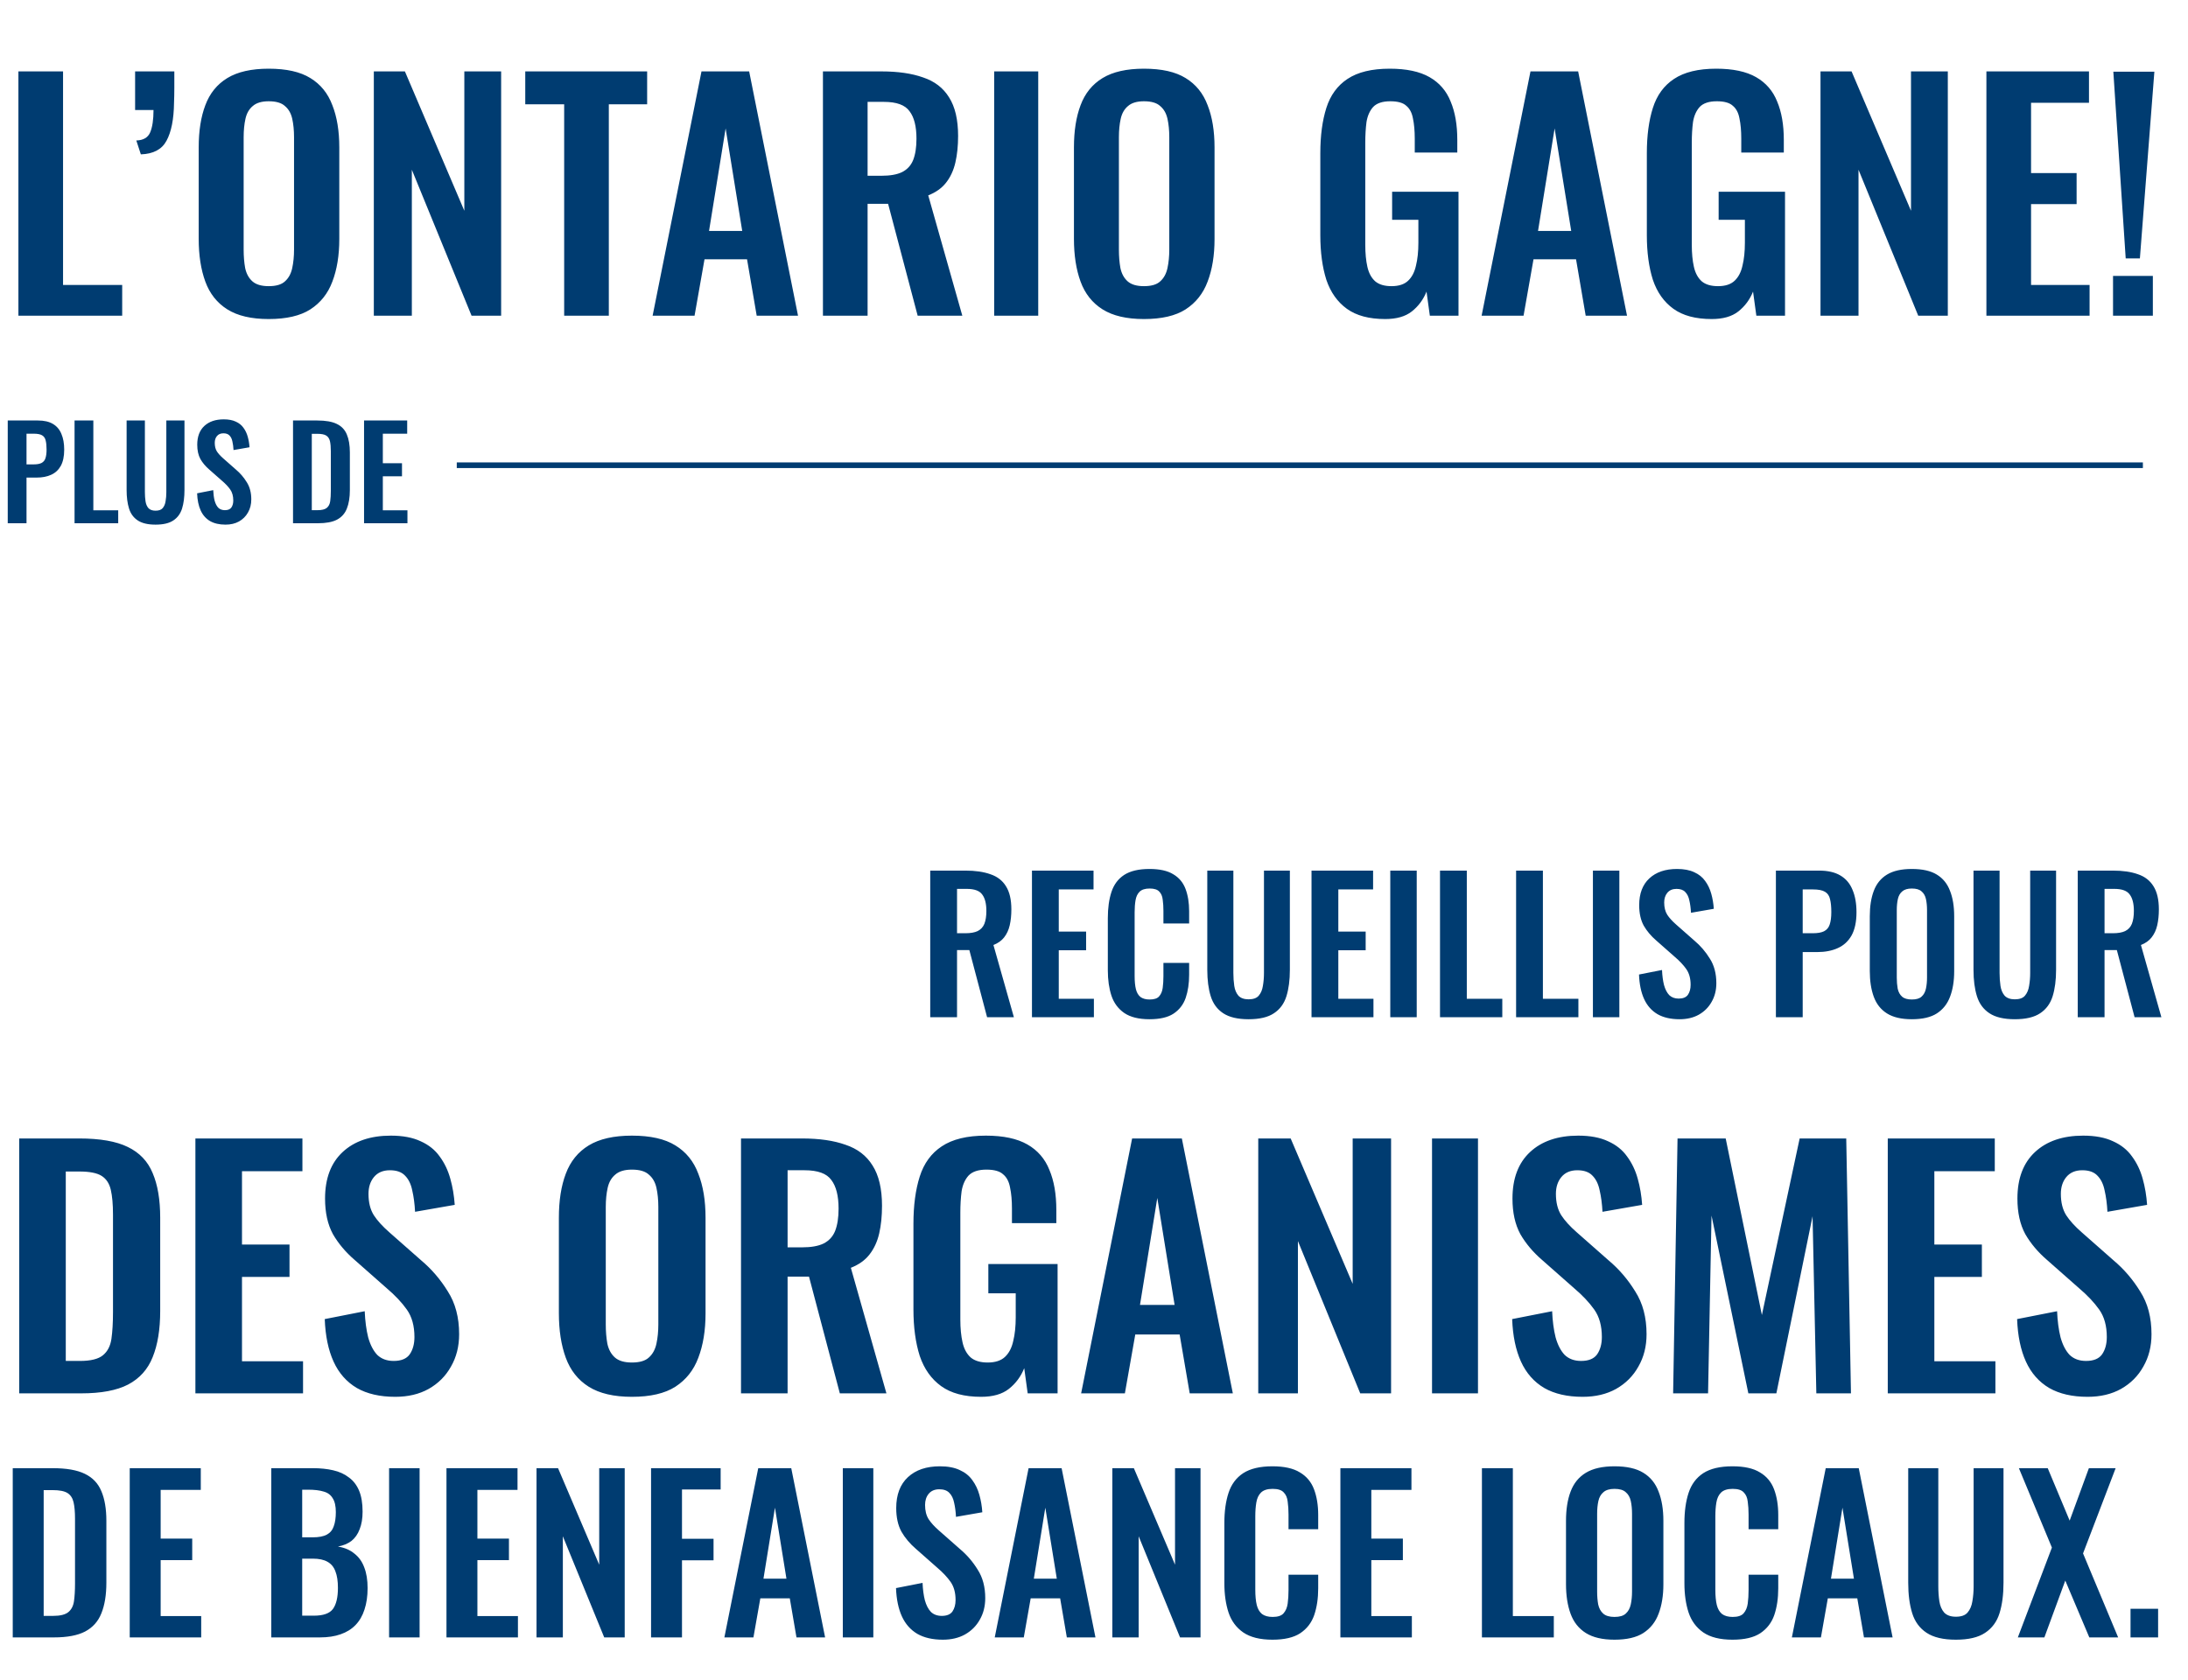 <svg width="388" height="298" viewBox="0 0 388 298" fill="none" xmlns="http://www.w3.org/2000/svg">
<g filter="url(#filter0_d_3142_14601)">
<path d="M24.945 187.202C19.535 187.202 15.328 186.2 12.322 184.197C9.384 182.193 7.347 179.355 6.211 175.681C5.076 172.008 4.508 167.7 4.508 162.758H18.033C18.033 165.496 18.2 167.934 18.534 170.071C18.934 172.142 19.669 173.778 20.738 174.98C21.873 176.115 23.509 176.65 25.646 176.583C27.984 176.583 29.62 175.848 30.555 174.379C31.557 172.843 32.192 170.739 32.459 168.067C32.726 165.329 32.86 162.157 32.86 158.55C32.86 155.411 32.659 152.673 32.258 150.335C31.925 147.998 31.223 146.194 30.155 144.925C29.086 143.59 27.416 142.922 25.146 142.922C23.209 142.922 21.606 143.59 20.337 144.925C19.068 146.194 18.133 147.898 17.532 150.035H5.61L6.412 104.853H42.878V117.275H18.033L17.231 136.811C18.233 135.609 19.669 134.64 21.539 133.905C23.476 133.171 25.613 132.737 27.951 132.603C32.225 132.403 35.698 133.304 38.37 135.308C41.041 137.312 43.011 140.217 44.28 144.024C45.549 147.831 46.184 152.372 46.184 157.649C46.184 161.923 45.883 165.863 45.282 169.47C44.748 173.077 43.713 176.216 42.176 178.887C40.64 181.492 38.47 183.529 35.665 184.998C32.926 186.468 29.353 187.202 24.945 187.202ZM76.475 187.202C71.733 187.202 67.793 186.2 64.654 184.197C61.581 182.193 59.244 179.421 57.641 175.882C56.105 172.342 55.337 168.268 55.337 163.659V127.694C55.337 122.952 56.072 118.811 57.541 115.272C59.077 111.665 61.381 108.86 64.453 106.856C67.592 104.853 71.6 103.851 76.475 103.851C81.351 103.851 85.325 104.853 88.397 106.856C91.536 108.86 93.84 111.665 95.309 115.272C96.846 118.811 97.614 122.952 97.614 127.694V163.659C97.614 168.268 96.812 172.342 95.209 175.882C93.673 179.421 91.335 182.193 88.197 184.197C85.124 186.2 81.217 187.202 76.475 187.202ZM76.475 175.281C78.546 175.281 80.082 174.646 81.084 173.377C82.085 172.108 82.753 170.572 83.087 168.769C83.421 166.965 83.588 165.196 83.588 163.459V127.895C83.588 126.024 83.421 124.188 83.087 122.385C82.82 120.514 82.186 118.945 81.184 117.676C80.182 116.407 78.612 115.773 76.475 115.773C74.338 115.773 72.769 116.407 71.767 117.676C70.765 118.945 70.097 120.514 69.763 122.385C69.496 124.188 69.362 126.024 69.362 127.895V163.459C69.362 165.196 69.529 166.965 69.863 168.769C70.264 170.572 70.965 172.108 71.967 173.377C72.969 174.646 74.472 175.281 76.475 175.281ZM130.311 187.202C125.569 187.202 121.628 186.2 118.489 184.197C115.417 182.193 113.08 179.421 111.477 175.882C109.941 172.342 109.173 168.268 109.173 163.659V127.694C109.173 122.952 109.907 118.811 111.377 115.272C112.913 111.665 115.217 108.86 118.289 106.856C121.428 104.853 125.435 103.851 130.311 103.851C135.186 103.851 139.16 104.853 142.233 106.856C145.372 108.86 147.676 111.665 149.145 115.272C150.681 118.811 151.449 122.952 151.449 127.694V163.659C151.449 168.268 150.648 172.342 149.045 175.882C147.509 179.421 145.171 182.193 142.032 184.197C138.96 186.2 135.053 187.202 130.311 187.202ZM130.311 175.281C132.381 175.281 133.917 174.646 134.919 173.377C135.921 172.108 136.589 170.572 136.923 168.769C137.257 166.965 137.424 165.196 137.424 163.459V127.895C137.424 126.024 137.257 124.188 136.923 122.385C136.656 120.514 136.021 118.945 135.019 117.676C134.018 116.407 132.448 115.773 130.311 115.773C128.174 115.773 126.604 116.407 125.602 117.676C124.601 118.945 123.933 120.514 123.599 122.385C123.332 124.188 123.198 126.024 123.198 127.895V163.459C123.198 165.196 123.365 166.965 123.699 168.769C124.1 170.572 124.801 172.108 125.803 173.377C126.805 174.646 128.307 175.281 130.311 175.281Z" fill="white"/>
</g>
<path d="M3.405 247.141V201.932H14.065C17.749 201.932 20.614 202.434 22.66 203.439C24.744 204.443 26.214 205.988 27.07 208.071C27.962 210.155 28.409 212.797 28.409 215.997V232.518C28.409 235.792 27.962 238.527 27.07 240.722C26.214 242.88 24.762 244.499 22.716 245.578C20.707 246.62 17.935 247.141 14.4 247.141H3.405ZM11.665 241.392H14.177C16.074 241.392 17.432 241.057 18.251 240.387C19.07 239.717 19.572 238.75 19.758 237.485C19.944 236.183 20.037 234.601 20.037 232.741V215.439C20.037 213.615 19.907 212.146 19.646 211.029C19.386 209.913 18.846 209.094 18.028 208.574C17.209 208.053 15.888 207.792 14.065 207.792H11.665V241.392ZM34.651 247.141V201.932H53.628V207.736H42.912V220.741H51.339V226.49H42.912V241.448H53.739V247.141H34.651ZM70.089 247.755C67.373 247.755 65.103 247.234 63.28 246.192C61.457 245.113 60.08 243.55 59.15 241.503C58.219 239.457 57.699 236.945 57.587 233.969L64.675 232.573C64.75 234.322 64.954 235.866 65.289 237.206C65.661 238.545 66.201 239.587 66.908 240.331C67.652 241.038 68.619 241.392 69.81 241.392C71.15 241.392 72.098 241.001 72.656 240.22C73.215 239.401 73.494 238.378 73.494 237.15C73.494 235.178 73.047 233.559 72.154 232.294C71.261 231.029 70.07 229.764 68.582 228.499L62.889 223.476C61.289 222.099 60.005 220.573 59.038 218.899C58.108 217.187 57.643 215.085 57.643 212.592C57.643 209.02 58.684 206.267 60.768 204.332C62.852 202.397 65.698 201.429 69.308 201.429C71.429 201.429 73.196 201.764 74.61 202.434C76.024 203.067 77.14 203.96 77.959 205.113C78.815 206.267 79.447 207.588 79.856 209.076C80.266 210.527 80.526 212.071 80.638 213.708L73.605 214.936C73.531 213.522 73.364 212.257 73.103 211.141C72.88 210.025 72.452 209.15 71.819 208.518C71.224 207.885 70.331 207.569 69.14 207.569C67.912 207.569 66.963 207.978 66.294 208.797C65.661 209.578 65.345 210.564 65.345 211.755C65.345 213.28 65.661 214.546 66.294 215.55C66.926 216.518 67.838 217.522 69.029 218.564L74.666 223.532C76.526 225.094 78.108 226.936 79.41 229.057C80.749 231.141 81.419 233.671 81.419 236.648C81.419 238.806 80.936 240.722 79.968 242.396C79.038 244.071 77.717 245.392 76.005 246.359C74.331 247.289 72.359 247.755 70.089 247.755ZM112.055 247.755C108.855 247.755 106.306 247.159 104.408 245.969C102.511 244.778 101.153 243.066 100.334 240.834C99.515 238.601 99.106 235.959 99.106 232.908V215.997C99.106 212.946 99.515 210.341 100.334 208.183C101.153 205.988 102.511 204.313 104.408 203.16C106.306 202.006 108.855 201.429 112.055 201.429C115.329 201.429 117.897 202.006 119.757 203.16C121.655 204.313 123.013 205.988 123.831 208.183C124.687 210.341 125.115 212.946 125.115 215.997V232.964C125.115 235.978 124.687 238.601 123.831 240.834C123.013 243.029 121.655 244.741 119.757 245.969C117.897 247.159 115.329 247.755 112.055 247.755ZM112.055 241.671C113.431 241.671 114.436 241.373 115.069 240.778C115.738 240.183 116.185 239.364 116.408 238.322C116.631 237.28 116.743 236.145 116.743 234.917V214.099C116.743 212.834 116.631 211.699 116.408 210.694C116.185 209.69 115.738 208.908 115.069 208.35C114.436 207.755 113.431 207.457 112.055 207.457C110.752 207.457 109.766 207.755 109.097 208.35C108.427 208.908 107.98 209.69 107.757 210.694C107.534 211.699 107.422 212.834 107.422 214.099V234.917C107.422 236.145 107.515 237.28 107.701 238.322C107.925 239.364 108.371 240.183 109.041 240.778C109.711 241.373 110.715 241.671 112.055 241.671ZM131.404 247.141V201.932H142.232C145.283 201.932 147.85 202.304 149.934 203.048C152.055 203.755 153.655 204.983 154.734 206.732C155.85 208.481 156.408 210.862 156.408 213.876C156.408 215.699 156.241 217.336 155.906 218.787C155.571 220.239 154.994 221.485 154.176 222.527C153.394 223.532 152.297 224.313 150.883 224.871L157.19 247.141H148.929L143.46 226.434H139.664V247.141H131.404ZM139.664 221.243H142.232C143.832 221.243 145.097 221.02 146.027 220.573C146.994 220.09 147.683 219.346 148.092 218.341C148.501 217.299 148.706 215.978 148.706 214.378C148.706 212.108 148.278 210.415 147.422 209.299C146.604 208.146 145.022 207.569 142.678 207.569H139.664V221.243ZM173.981 247.755C171.004 247.755 168.641 247.122 166.892 245.857C165.144 244.592 163.878 242.806 163.097 240.499C162.353 238.155 161.981 235.401 161.981 232.238V217.057C161.981 213.82 162.353 211.029 163.097 208.685C163.841 206.341 165.144 204.555 167.004 203.327C168.902 202.062 171.506 201.429 174.818 201.429C177.906 201.429 180.362 201.95 182.185 202.992C184.008 204.034 185.311 205.541 186.092 207.513C186.911 209.448 187.32 211.811 187.32 214.601V216.946H179.45V214.378C179.45 212.927 179.339 211.681 179.115 210.639C178.929 209.597 178.52 208.815 177.888 208.294C177.292 207.736 176.306 207.457 174.929 207.457C173.478 207.457 172.418 207.811 171.748 208.518C171.116 209.225 170.706 210.155 170.52 211.308C170.371 212.462 170.297 213.727 170.297 215.104V234.024C170.297 235.587 170.427 236.945 170.688 238.099C170.948 239.252 171.432 240.145 172.139 240.778C172.846 241.373 173.85 241.671 175.153 241.671C176.492 241.671 177.515 241.336 178.222 240.666C178.929 239.997 179.413 239.066 179.674 237.876C179.971 236.685 180.12 235.271 180.12 233.634V229.392H175.264V224.201H187.543V247.141H182.241L181.627 242.676C181.032 244.164 180.12 245.392 178.892 246.359C177.702 247.289 176.064 247.755 173.981 247.755ZM191.718 247.141L200.76 201.932H209.578L218.62 247.141H210.973L209.187 236.704H201.318L199.476 247.141H191.718ZM202.155 231.457H208.294L205.225 212.481L202.155 231.457ZM223.127 247.141V201.932H228.876L239.871 227.718V201.932H246.68V247.141H241.211L230.16 220.127V247.141H223.127ZM253.943 247.141V201.932H262.092V247.141H253.943ZM280.655 247.755C277.938 247.755 275.669 247.234 273.845 246.192C272.022 245.113 270.645 243.55 269.715 241.503C268.785 239.457 268.264 236.945 268.152 233.969L275.241 232.573C275.315 234.322 275.52 235.866 275.855 237.206C276.227 238.545 276.766 239.587 277.473 240.331C278.217 241.038 279.185 241.392 280.376 241.392C281.715 241.392 282.664 241.001 283.222 240.22C283.78 239.401 284.059 238.378 284.059 237.15C284.059 235.178 283.613 233.559 282.72 232.294C281.827 231.029 280.636 229.764 279.148 228.499L273.455 223.476C271.855 222.099 270.571 220.573 269.604 218.899C268.673 217.187 268.208 215.085 268.208 212.592C268.208 209.02 269.25 206.267 271.334 204.332C273.417 202.397 276.264 201.429 279.873 201.429C281.994 201.429 283.762 201.764 285.176 202.434C286.589 203.067 287.706 203.96 288.524 205.113C289.38 206.267 290.013 207.588 290.422 209.076C290.831 210.527 291.092 212.071 291.203 213.708L284.171 214.936C284.096 213.522 283.929 212.257 283.669 211.141C283.445 210.025 283.017 209.15 282.385 208.518C281.789 207.885 280.896 207.569 279.706 207.569C278.478 207.569 277.529 207.978 276.859 208.797C276.227 209.578 275.91 210.564 275.91 211.755C275.91 213.28 276.227 214.546 276.859 215.55C277.492 216.518 278.403 217.522 279.594 218.564L285.231 223.532C287.092 225.094 288.673 226.936 289.975 229.057C291.315 231.141 291.985 233.671 291.985 236.648C291.985 238.806 291.501 240.722 290.534 242.396C289.603 244.071 288.282 245.392 286.571 246.359C284.896 247.289 282.924 247.755 280.655 247.755ZM296.697 247.141L297.479 201.932H306.018L312.437 233.243L319.134 201.932H327.395L328.232 247.141H322.092L321.423 215.718L315.004 247.141H310.037L303.507 215.606L302.893 247.141H296.697ZM334.76 247.141V201.932H353.736V207.736H343.02V220.741H351.448V226.49H343.02V241.448H353.848V247.141H334.76ZM370.198 247.755C367.481 247.755 365.212 247.234 363.388 246.192C361.565 245.113 360.188 243.55 359.258 241.503C358.328 239.457 357.807 236.945 357.695 233.969L364.784 232.573C364.858 234.322 365.063 235.866 365.398 237.206C365.77 238.545 366.309 239.587 367.016 240.331C367.76 241.038 368.728 241.392 369.918 241.392C371.258 241.392 372.207 241.001 372.765 240.22C373.323 239.401 373.602 238.378 373.602 237.15C373.602 235.178 373.156 233.559 372.263 232.294C371.37 231.029 370.179 229.764 368.691 228.499L362.998 223.476C361.398 222.099 360.114 220.573 359.146 218.899C358.216 217.187 357.751 215.085 357.751 212.592C357.751 209.02 358.793 206.267 360.877 204.332C362.96 202.397 365.807 201.429 369.416 201.429C371.537 201.429 373.304 201.764 374.718 202.434C376.132 203.067 377.249 203.96 378.067 205.113C378.923 206.267 379.556 207.588 379.965 209.076C380.374 210.527 380.635 212.071 380.746 213.708L373.714 214.936C373.639 213.522 373.472 212.257 373.211 211.141C372.988 210.025 372.56 209.15 371.928 208.518C371.332 207.885 370.439 207.569 369.249 207.569C368.021 207.569 367.072 207.978 366.402 208.797C365.77 209.578 365.453 210.564 365.453 211.755C365.453 213.28 365.77 214.546 366.402 215.55C367.035 216.518 367.946 217.522 369.137 218.564L374.774 223.532C376.635 225.094 378.216 226.936 379.518 229.057C380.858 231.141 381.528 233.671 381.528 236.648C381.528 238.806 381.044 240.722 380.077 242.396C379.146 244.071 377.825 245.392 376.114 246.359C374.439 247.289 372.467 247.755 370.198 247.755Z" fill="#003C71"/>
<path d="M2.26 290.429V260.413H9.338C11.784 260.413 13.686 260.747 15.045 261.414C16.428 262.081 17.404 263.106 17.972 264.489C18.565 265.873 18.862 267.627 18.862 269.751V280.72C18.862 282.894 18.565 284.71 17.972 286.167C17.404 287.6 16.441 288.675 15.082 289.391C13.748 290.083 11.907 290.429 9.561 290.429H2.26ZM7.745 286.612H9.412C10.672 286.612 11.574 286.39 12.117 285.945C12.661 285.5 12.994 284.858 13.118 284.018C13.241 283.153 13.303 282.103 13.303 280.868V269.381C13.303 268.17 13.217 267.194 13.044 266.453C12.871 265.712 12.513 265.169 11.969 264.823C11.426 264.477 10.549 264.304 9.338 264.304H7.745V286.612ZM23.006 290.429V260.413H35.605V264.267H28.49V272.901H34.086V276.718H28.49V286.649H35.679V290.429H23.006ZM48.104 290.429V260.413H55.478C56.812 260.413 58.011 260.537 59.073 260.784C60.16 261.031 61.086 261.451 61.852 262.044C62.643 262.612 63.248 263.39 63.668 264.378C64.088 265.366 64.298 266.614 64.298 268.121C64.298 269.331 64.125 270.369 63.779 271.234C63.458 272.098 62.976 272.79 62.334 273.309C61.691 273.803 60.889 274.136 59.925 274.309C61.111 274.507 62.087 274.927 62.852 275.569C63.643 276.187 64.224 277.002 64.594 278.015C64.99 279.028 65.187 280.251 65.187 281.683C65.187 283.116 65.002 284.389 64.631 285.5C64.285 286.587 63.754 287.501 63.038 288.242C62.346 288.959 61.469 289.502 60.407 289.873C59.369 290.243 58.146 290.429 56.738 290.429H48.104ZM53.589 286.575H55.664C57.319 286.575 58.443 286.18 59.036 285.389C59.629 284.574 59.925 283.326 59.925 281.646C59.925 280.436 59.777 279.46 59.48 278.719C59.209 277.953 58.739 277.385 58.072 277.014C57.43 276.644 56.565 276.459 55.478 276.459H53.589V286.575ZM53.589 272.679H55.441C56.528 272.679 57.368 272.518 57.961 272.197C58.554 271.876 58.962 271.382 59.184 270.715C59.431 270.048 59.554 269.208 59.554 268.195C59.554 267.133 59.369 266.317 58.999 265.749C58.653 265.156 58.122 264.761 57.405 264.563C56.689 264.341 55.775 264.23 54.663 264.23H53.589V272.679ZM68.998 290.429V260.413H74.408V290.429H68.998ZM79.173 290.429V260.413H91.772V264.267H84.658V272.901H90.253V276.718H84.658V286.649H91.847V290.429H79.173ZM95.142 290.429V260.413H98.959L106.259 277.533V260.413H110.78V290.429H107.148L99.811 272.493V290.429H95.142ZM115.453 290.429V260.413H127.793V264.193H120.938V272.938H126.533V276.755H120.938V290.429H115.453ZM128.455 290.429L134.459 260.413H140.313L146.317 290.429H141.24L140.054 283.499H134.829L133.606 290.429H128.455ZM135.385 280.016H139.461L137.423 267.417L135.385 280.016ZM149.457 290.429V260.413H154.867V290.429H149.457ZM167.192 290.836C165.389 290.836 163.882 290.49 162.671 289.799C161.461 289.082 160.547 288.045 159.929 286.686C159.311 285.327 158.966 283.66 158.891 281.683L163.598 280.757C163.647 281.918 163.783 282.943 164.005 283.833C164.252 284.722 164.61 285.414 165.08 285.908C165.574 286.377 166.216 286.612 167.007 286.612C167.896 286.612 168.526 286.353 168.897 285.834C169.267 285.29 169.452 284.611 169.452 283.796C169.452 282.486 169.156 281.412 168.563 280.572C167.97 279.732 167.18 278.892 166.191 278.052L162.412 274.717C161.349 273.803 160.497 272.79 159.855 271.678C159.237 270.542 158.928 269.146 158.928 267.491C158.928 265.119 159.62 263.291 161.004 262.007C162.387 260.722 164.277 260.08 166.673 260.08C168.081 260.08 169.255 260.302 170.194 260.747C171.132 261.167 171.873 261.76 172.417 262.525C172.985 263.291 173.405 264.168 173.677 265.156C173.949 266.12 174.122 267.145 174.196 268.232L169.527 269.047C169.477 268.108 169.366 267.269 169.193 266.527C169.045 265.786 168.761 265.206 168.341 264.786C167.945 264.366 167.353 264.156 166.562 264.156C165.747 264.156 165.117 264.428 164.672 264.971C164.252 265.49 164.042 266.145 164.042 266.935C164.042 267.948 164.252 268.788 164.672 269.455C165.092 270.097 165.697 270.764 166.488 271.456L170.231 274.754C171.466 275.791 172.516 277.014 173.38 278.422C174.27 279.806 174.714 281.486 174.714 283.462C174.714 284.895 174.393 286.167 173.751 287.279C173.133 288.391 172.256 289.268 171.12 289.91C170.008 290.528 168.699 290.836 167.192 290.836ZM176.398 290.429L182.401 260.413H188.256L194.259 290.429H189.182L187.997 283.499H182.772L181.549 290.429H176.398ZM183.328 280.016H187.404L185.366 267.417L183.328 280.016ZM197.252 290.429V260.413H201.068L208.369 277.533V260.413H212.889V290.429H209.258L201.921 272.493V290.429H197.252ZM225.641 290.836C223.443 290.836 221.713 290.404 220.453 289.539C219.218 288.675 218.354 287.501 217.859 286.019C217.365 284.512 217.118 282.783 217.118 280.831V270.122C217.118 268.071 217.365 266.293 217.859 264.786C218.354 263.279 219.218 262.118 220.453 261.302C221.713 260.487 223.443 260.08 225.641 260.08C227.716 260.08 229.335 260.438 230.496 261.154C231.681 261.846 232.521 262.847 233.015 264.156C233.51 265.465 233.757 266.984 233.757 268.714V271.234H228.495V268.64C228.495 267.8 228.445 267.034 228.346 266.342C228.272 265.65 228.038 265.107 227.642 264.712C227.272 264.292 226.617 264.082 225.678 264.082C224.74 264.082 224.048 264.304 223.603 264.749C223.183 265.169 222.911 265.749 222.788 266.49C222.664 267.207 222.603 268.022 222.603 268.936V281.98C222.603 283.067 222.689 283.969 222.862 284.685C223.035 285.377 223.344 285.908 223.788 286.278C224.258 286.624 224.888 286.797 225.678 286.797C226.592 286.797 227.235 286.587 227.605 286.167C228 285.723 228.248 285.142 228.346 284.426C228.445 283.709 228.495 282.906 228.495 282.017V279.312H233.757V281.72C233.757 283.499 233.522 285.08 233.052 286.464C232.583 287.822 231.756 288.897 230.57 289.688C229.409 290.453 227.766 290.836 225.641 290.836ZM237.693 290.429V260.413H250.292V264.267H243.178V272.901H248.773V276.718H243.178V286.649H250.367V290.429H237.693ZM262.791 290.429V260.413H268.276V286.649H275.539V290.429H262.791ZM286.298 290.836C284.173 290.836 282.481 290.441 281.221 289.651C279.961 288.86 279.059 287.724 278.516 286.241C277.972 284.759 277.7 283.005 277.7 280.979V269.751C277.7 267.726 277.972 265.996 278.516 264.563C279.059 263.106 279.961 261.994 281.221 261.228C282.481 260.463 284.173 260.08 286.298 260.08C288.471 260.08 290.176 260.463 291.411 261.228C292.671 261.994 293.573 263.106 294.116 264.563C294.685 265.996 294.969 267.726 294.969 269.751V281.016C294.969 283.017 294.685 284.759 294.116 286.241C293.573 287.699 292.671 288.835 291.411 289.651C290.176 290.441 288.471 290.836 286.298 290.836ZM286.298 286.797C287.212 286.797 287.879 286.6 288.299 286.204C288.743 285.809 289.04 285.266 289.188 284.574C289.336 283.882 289.41 283.129 289.41 282.313V268.491C289.41 267.651 289.336 266.898 289.188 266.231C289.04 265.564 288.743 265.045 288.299 264.675C287.879 264.279 287.212 264.082 286.298 264.082C285.433 264.082 284.778 264.279 284.334 264.675C283.889 265.045 283.592 265.564 283.444 266.231C283.296 266.898 283.222 267.651 283.222 268.491V282.313C283.222 283.129 283.284 283.882 283.407 284.574C283.555 285.266 283.852 285.809 284.296 286.204C284.741 286.6 285.408 286.797 286.298 286.797ZM307.222 290.836C305.024 290.836 303.294 290.404 302.034 289.539C300.799 288.675 299.935 287.501 299.44 286.019C298.946 284.512 298.699 282.783 298.699 280.831V270.122C298.699 268.071 298.946 266.293 299.44 264.786C299.935 263.279 300.799 262.118 302.034 261.302C303.294 260.487 305.024 260.08 307.222 260.08C309.297 260.08 310.916 260.438 312.077 261.154C313.262 261.846 314.102 262.847 314.596 264.156C315.091 265.465 315.338 266.984 315.338 268.714V271.234H310.076V268.64C310.076 267.8 310.026 267.034 309.927 266.342C309.853 265.65 309.619 265.107 309.223 264.712C308.853 264.292 308.198 264.082 307.259 264.082C306.321 264.082 305.629 264.304 305.184 264.749C304.764 265.169 304.492 265.749 304.369 266.49C304.245 267.207 304.184 268.022 304.184 268.936V281.98C304.184 283.067 304.27 283.969 304.443 284.685C304.616 285.377 304.925 285.908 305.369 286.278C305.839 286.624 306.469 286.797 307.259 286.797C308.173 286.797 308.816 286.587 309.186 286.167C309.582 285.723 309.829 285.142 309.927 284.426C310.026 283.709 310.076 282.906 310.076 282.017V279.312H315.338V281.72C315.338 283.499 315.103 285.08 314.634 286.464C314.164 287.822 313.337 288.897 312.151 289.688C310.99 290.453 309.347 290.836 307.222 290.836ZM317.755 290.429L323.758 260.413H329.613L335.616 290.429H330.54L329.354 283.499H324.129L322.906 290.429H317.755ZM324.685 280.016H328.761L326.723 267.417L324.685 280.016ZM346.835 290.836C344.612 290.836 342.883 290.429 341.647 289.613C340.412 288.798 339.56 287.637 339.09 286.13C338.621 284.623 338.386 282.82 338.386 280.72V260.413H343.722V281.35C343.722 282.289 343.784 283.178 343.908 284.018C344.031 284.833 344.315 285.5 344.76 286.019C345.229 286.513 345.921 286.76 346.835 286.76C347.799 286.76 348.49 286.513 348.91 286.019C349.355 285.5 349.639 284.833 349.763 284.018C349.911 283.178 349.985 282.289 349.985 281.35V260.413H355.284V280.72C355.284 282.82 355.049 284.623 354.58 286.13C354.111 287.637 353.258 288.798 352.023 289.613C350.813 290.429 349.083 290.836 346.835 290.836ZM357.826 290.429L363.866 274.495L358.012 260.413H363.125L367.016 269.714L370.425 260.413H375.169L369.388 275.532L375.613 290.429H370.5L366.238 280.349L362.532 290.429H357.826ZM377.808 290.429V285.352H382.699V290.429H377.808Z" fill="#003C71"/>
<path d="M1.373 92.809V74.584H6.728C7.822 74.584 8.707 74.786 9.383 75.191C10.072 75.596 10.575 76.189 10.89 76.969C11.22 77.734 11.385 78.664 11.385 79.759C11.385 80.944 11.182 81.904 10.777 82.639C10.373 83.359 9.803 83.884 9.068 84.214C8.348 84.544 7.492 84.709 6.503 84.709H4.702V92.809H1.373ZM4.702 82.369H5.963C6.562 82.369 7.027 82.286 7.357 82.121C7.702 81.941 7.935 81.664 8.055 81.289C8.19 80.899 8.258 80.381 8.258 79.736C8.258 79.076 8.205 78.544 8.1 78.139C8.01 77.719 7.8 77.411 7.47 77.216C7.155 77.021 6.652 76.924 5.963 76.924H4.702V82.369ZM13.222 92.809V74.584H16.552V90.514H20.962V92.809H13.222ZM27.583 93.056C26.233 93.056 25.183 92.809 24.433 92.314C23.683 91.819 23.166 91.114 22.881 90.199C22.596 89.284 22.453 88.189 22.453 86.914V74.584H25.693V87.296C25.693 87.866 25.731 88.406 25.806 88.916C25.881 89.411 26.053 89.816 26.323 90.131C26.608 90.431 27.028 90.581 27.583 90.581C28.168 90.581 28.588 90.431 28.843 90.131C29.113 89.816 29.286 89.411 29.361 88.916C29.451 88.406 29.496 87.866 29.496 87.296V74.584H32.713V86.914C32.713 88.189 32.571 89.284 32.286 90.199C32.001 91.114 31.483 91.819 30.733 92.314C29.998 92.809 28.948 93.056 27.583 93.056ZM39.994 93.056C38.899 93.056 37.984 92.846 37.249 92.426C36.514 91.991 35.959 91.361 35.584 90.536C35.209 89.711 34.999 88.699 34.954 87.499L37.812 86.936C37.842 87.641 37.924 88.264 38.059 88.804C38.209 89.344 38.427 89.764 38.712 90.064C39.012 90.349 39.402 90.491 39.882 90.491C40.422 90.491 40.804 90.334 41.029 90.019C41.254 89.689 41.367 89.276 41.367 88.781C41.367 87.986 41.187 87.334 40.827 86.824C40.467 86.314 39.987 85.804 39.387 85.294L37.092 83.269C36.447 82.714 35.929 82.099 35.539 81.424C35.164 80.734 34.977 79.886 34.977 78.881C34.977 77.441 35.397 76.331 36.237 75.551C37.077 74.771 38.224 74.381 39.679 74.381C40.534 74.381 41.247 74.516 41.817 74.786C42.387 75.041 42.837 75.401 43.167 75.866C43.512 76.331 43.767 76.864 43.932 77.464C44.097 78.049 44.202 78.671 44.247 79.331L41.412 79.826C41.382 79.256 41.314 78.746 41.209 78.296C41.119 77.846 40.947 77.494 40.692 77.239C40.452 76.984 40.092 76.856 39.612 76.856C39.117 76.856 38.734 77.021 38.464 77.351C38.209 77.666 38.082 78.064 38.082 78.544C38.082 79.159 38.209 79.669 38.464 80.074C38.719 80.464 39.087 80.869 39.567 81.289L41.839 83.291C42.589 83.921 43.227 84.664 43.752 85.519C44.292 86.359 44.562 87.379 44.562 88.579C44.562 89.449 44.367 90.221 43.977 90.896C43.602 91.571 43.069 92.104 42.379 92.494C41.704 92.869 40.909 93.056 39.994 93.056ZM51.962 92.809V74.584H56.26C57.745 74.584 58.9 74.786 59.724 75.191C60.565 75.596 61.157 76.219 61.502 77.059C61.862 77.899 62.042 78.964 62.042 80.254V86.914C62.042 88.234 61.862 89.336 61.502 90.221C61.157 91.091 60.572 91.744 59.747 92.179C58.937 92.599 57.819 92.809 56.395 92.809H51.962ZM55.292 90.491H56.304C57.069 90.491 57.617 90.356 57.947 90.086C58.277 89.816 58.48 89.426 58.554 88.916C58.63 88.391 58.667 87.754 58.667 87.004V80.029C58.667 79.294 58.614 78.701 58.51 78.251C58.404 77.801 58.187 77.471 57.857 77.261C57.527 77.051 56.995 76.946 56.26 76.946H55.292V90.491ZM64.558 92.809V74.584H72.208V76.924H67.888V82.166H71.286V84.484H67.888V90.514H72.253V92.809H64.558Z" fill="#003C71"/>
<g filter="url(#filter1_d_3142_14601)">
<path d="M165.492 134.676L165.846 114.191H169.715L172.624 128.379L175.658 114.191H179.401L179.78 134.676H176.999L176.695 120.438L173.787 134.676H171.536L168.577 120.387L168.299 134.676H165.492ZM182.839 134.676V114.191H186.531V134.676H182.839ZM189.783 134.676V114.191H193.526V132.096H198.483V134.676H189.783ZM200.41 134.676V114.191H204.152V132.096H209.109V134.676H200.41ZM211.137 134.676V114.191H214.829V134.676H211.137ZM223.645 134.954C222.195 134.954 221.04 134.684 220.18 134.144C219.32 133.605 218.705 132.829 218.334 131.818C217.963 130.806 217.778 129.609 217.778 128.227V120.564C217.778 119.182 217.963 118.002 218.334 117.024C218.705 116.029 219.32 115.27 220.18 114.748C221.04 114.225 222.195 113.964 223.645 113.964C225.128 113.964 226.292 114.225 227.135 114.748C227.994 115.27 228.61 116.029 228.981 117.024C229.368 118.002 229.562 119.182 229.562 120.564V128.252C229.562 129.618 229.368 130.806 228.981 131.818C228.61 132.813 227.994 133.588 227.135 134.144C226.292 134.684 225.128 134.954 223.645 134.954ZM223.645 132.197C224.268 132.197 224.724 132.062 225.01 131.793C225.314 131.523 225.516 131.152 225.617 130.68C225.718 130.208 225.769 129.694 225.769 129.137V119.704C225.769 119.131 225.718 118.617 225.617 118.162C225.516 117.707 225.314 117.353 225.01 117.1C224.724 116.83 224.268 116.695 223.645 116.695C223.055 116.695 222.608 116.83 222.304 117.1C222.001 117.353 221.799 117.707 221.697 118.162C221.596 118.617 221.546 119.131 221.546 119.704V129.137C221.546 129.694 221.588 130.208 221.672 130.68C221.773 131.152 221.976 131.523 222.279 131.793C222.583 132.062 223.038 132.197 223.645 132.197ZM232.412 134.676V114.191H235.017L239.998 125.875V114.191H243.084V134.676H240.605L235.598 122.436V134.676H232.412ZM251.432 134.954C250.201 134.954 249.173 134.718 248.347 134.246C247.521 133.757 246.897 133.049 246.476 132.121C246.054 131.194 245.818 130.056 245.767 128.707L248.979 128.075C249.013 128.867 249.106 129.567 249.257 130.174C249.426 130.781 249.67 131.253 249.991 131.59C250.328 131.911 250.766 132.071 251.306 132.071C251.913 132.071 252.343 131.894 252.595 131.54C252.848 131.169 252.975 130.705 252.975 130.149C252.975 129.255 252.772 128.522 252.368 127.949C251.963 127.375 251.424 126.802 250.749 126.229L248.17 123.953C247.445 123.329 246.863 122.638 246.425 121.879C246.003 121.104 245.793 120.151 245.793 119.022C245.793 117.403 246.265 116.156 247.209 115.279C248.153 114.402 249.443 113.964 251.078 113.964C252.039 113.964 252.84 114.116 253.481 114.419C254.121 114.706 254.627 115.11 254.998 115.633C255.386 116.156 255.672 116.754 255.858 117.428C256.043 118.086 256.161 118.786 256.212 119.527L253.025 120.084C252.992 119.443 252.916 118.87 252.798 118.364C252.697 117.858 252.503 117.462 252.216 117.176C251.946 116.889 251.542 116.746 251.002 116.746C250.446 116.746 250.016 116.931 249.713 117.302C249.426 117.656 249.283 118.103 249.283 118.642C249.283 119.334 249.426 119.907 249.713 120.362C249.999 120.8 250.412 121.256 250.952 121.728L253.506 123.978C254.349 124.686 255.065 125.521 255.655 126.482C256.262 127.426 256.566 128.572 256.566 129.921C256.566 130.899 256.347 131.767 255.908 132.526C255.487 133.285 254.888 133.883 254.113 134.321C253.354 134.743 252.461 134.954 251.432 134.954ZM264.883 134.676V114.191H269.713C271.382 114.191 272.681 114.419 273.608 114.874C274.552 115.329 275.218 116.029 275.606 116.973C276.01 117.917 276.213 119.114 276.213 120.564V128.05C276.213 129.533 276.01 130.773 275.606 131.767C275.218 132.745 274.56 133.479 273.633 133.967C272.723 134.44 271.467 134.676 269.865 134.676H264.883ZM268.626 132.071H269.764C270.624 132.071 271.239 131.919 271.61 131.616C271.981 131.312 272.209 130.874 272.293 130.301C272.377 129.71 272.419 128.994 272.419 128.151V120.311C272.419 119.485 272.36 118.819 272.242 118.314C272.124 117.808 271.88 117.437 271.509 117.201C271.138 116.965 270.54 116.847 269.713 116.847H268.626V132.071ZM279.041 134.676V114.191H287.639V116.822H282.784V122.714H286.602V125.319H282.784V132.096H287.69V134.676H279.041ZM296.169 134.676V114.191H300.999C302.668 114.191 303.967 114.419 304.894 114.874C305.838 115.329 306.504 116.029 306.892 116.973C307.296 117.917 307.499 119.114 307.499 120.564V128.05C307.499 129.533 307.296 130.773 306.892 131.767C306.504 132.745 305.846 133.479 304.919 133.967C304.009 134.44 302.753 134.676 301.151 134.676H296.169ZM299.912 132.071H301.05C301.91 132.071 302.525 131.919 302.896 131.616C303.267 131.312 303.495 130.874 303.579 130.301C303.663 129.71 303.705 128.994 303.705 128.151V120.311C303.705 119.485 303.646 118.819 303.528 118.314C303.41 117.808 303.166 117.437 302.795 117.201C302.424 116.965 301.826 116.847 300.999 116.847H299.912V132.071ZM315.891 134.954C314.441 134.954 313.286 134.684 312.426 134.144C311.566 133.605 310.951 132.829 310.58 131.818C310.209 130.806 310.024 129.609 310.024 128.227V120.564C310.024 119.182 310.209 118.002 310.58 117.024C310.951 116.029 311.566 115.27 312.426 114.748C313.286 114.225 314.441 113.964 315.891 113.964C317.374 113.964 318.537 114.225 319.38 114.748C320.24 115.27 320.856 116.029 321.227 117.024C321.614 118.002 321.808 119.182 321.808 120.564V128.252C321.808 129.618 321.614 130.806 321.227 131.818C320.856 132.813 320.24 133.588 319.38 134.144C318.537 134.684 317.374 134.954 315.891 134.954ZM315.891 132.197C316.514 132.197 316.97 132.062 317.256 131.793C317.56 131.523 317.762 131.152 317.863 130.68C317.964 130.208 318.015 129.694 318.015 129.137V119.704C318.015 119.131 317.964 118.617 317.863 118.162C317.762 117.707 317.56 117.353 317.256 117.1C316.97 116.83 316.514 116.695 315.891 116.695C315.301 116.695 314.854 116.83 314.55 117.1C314.247 117.353 314.044 117.707 313.943 118.162C313.842 118.617 313.792 119.131 313.792 119.704V129.137C313.792 129.694 313.834 130.208 313.918 130.68C314.019 131.152 314.222 131.523 314.525 131.793C314.828 132.062 315.284 132.197 315.891 132.197ZM324.658 134.676V114.191H328.4V132.096H333.357V134.676H324.658ZM335.284 134.676V114.191H339.027V132.096H343.983V134.676H335.284ZM344.972 134.676L349.069 114.191H353.065L357.161 134.676H353.697L352.888 129.946H349.322L348.487 134.676H344.972ZM349.701 127.569H352.483L351.092 118.971L349.701 127.569ZM359.204 134.676V114.191H364.11C365.492 114.191 366.655 114.36 367.6 114.697C368.561 115.018 369.285 115.574 369.774 116.366C370.28 117.159 370.533 118.238 370.533 119.603C370.533 120.429 370.457 121.171 370.305 121.829C370.154 122.486 369.892 123.051 369.522 123.523C369.167 123.978 368.67 124.332 368.029 124.585L370.887 134.676H367.144L364.666 125.293H362.946V134.676H359.204ZM362.946 122.941H364.11C364.835 122.941 365.408 122.84 365.829 122.638C366.268 122.419 366.58 122.082 366.765 121.626C366.95 121.154 367.043 120.556 367.043 119.831C367.043 118.802 366.849 118.035 366.462 117.53C366.091 117.007 365.374 116.746 364.312 116.746H362.946V122.941ZM378.57 134.954C377.339 134.954 376.311 134.718 375.484 134.246C374.658 133.757 374.035 133.049 373.613 132.121C373.192 131.194 372.956 130.056 372.905 128.707L376.117 128.075C376.15 128.867 376.243 129.567 376.395 130.174C376.563 130.781 376.808 131.253 377.128 131.59C377.465 131.911 377.904 132.071 378.443 132.071C379.05 132.071 379.48 131.894 379.733 131.54C379.986 131.169 380.112 130.705 380.112 130.149C380.112 129.255 379.91 128.522 379.505 127.949C379.101 127.375 378.561 126.802 377.887 126.229L375.307 123.953C374.583 123.329 374.001 122.638 373.563 121.879C373.141 121.104 372.93 120.151 372.93 119.022C372.93 117.403 373.402 116.156 374.346 115.279C375.291 114.402 376.58 113.964 378.216 113.964C379.177 113.964 379.978 114.116 380.618 114.419C381.259 114.706 381.765 115.11 382.135 115.633C382.523 116.156 382.81 116.754 382.995 117.428C383.181 118.086 383.299 118.786 383.349 119.527L380.163 120.084C380.129 119.443 380.053 118.87 379.935 118.364C379.834 117.858 379.64 117.462 379.354 117.176C379.084 116.889 378.679 116.746 378.14 116.746C377.583 116.746 377.154 116.931 376.85 117.302C376.563 117.656 376.42 118.103 376.42 118.642C376.42 119.334 376.563 119.907 376.85 120.362C377.137 120.8 377.55 121.256 378.089 121.728L380.643 123.978C381.486 124.686 382.203 125.521 382.793 126.482C383.4 127.426 383.703 128.572 383.703 129.921C383.703 130.899 383.484 131.767 383.046 132.526C382.624 133.285 382.026 133.883 381.25 134.321C380.492 134.743 379.598 134.954 378.57 134.954Z" fill="white"/>
</g>
<path d="M164.959 180.43V154.419H171.189C172.944 154.419 174.421 154.633 175.62 155.061C176.84 155.468 177.761 156.175 178.382 157.181C179.024 158.187 179.345 159.557 179.345 161.291C179.345 162.34 179.249 163.282 179.056 164.117C178.863 164.952 178.532 165.669 178.061 166.268C177.611 166.846 176.98 167.296 176.166 167.617L179.795 180.43H175.042L171.895 168.516H169.711V180.43H164.959ZM169.711 165.53H171.189C172.109 165.53 172.837 165.401 173.372 165.145C173.929 164.866 174.325 164.438 174.56 163.86C174.796 163.261 174.914 162.501 174.914 161.58C174.914 160.274 174.667 159.3 174.175 158.658C173.704 157.994 172.794 157.662 171.446 157.662H169.711V165.53ZM182.999 180.43V154.419H193.917V157.759H187.752V165.241H192.601V168.548H187.752V177.154H193.982V180.43H182.999ZM203.838 180.783C201.933 180.783 200.434 180.409 199.342 179.659C198.272 178.91 197.523 177.893 197.094 176.609C196.666 175.303 196.452 173.804 196.452 172.113V162.832C196.452 161.056 196.666 159.514 197.094 158.208C197.523 156.902 198.272 155.896 199.342 155.19C200.434 154.483 201.933 154.13 203.838 154.13C205.636 154.13 207.038 154.44 208.045 155.061C209.072 155.661 209.8 156.528 210.228 157.662C210.656 158.797 210.871 160.114 210.871 161.612V163.796H206.311V161.548C206.311 160.82 206.268 160.156 206.182 159.557C206.118 158.958 205.915 158.487 205.572 158.144C205.251 157.78 204.684 157.598 203.87 157.598C203.057 157.598 202.457 157.791 202.072 158.176C201.708 158.54 201.472 159.043 201.365 159.685C201.258 160.306 201.205 161.013 201.205 161.805V173.108C201.205 174.05 201.28 174.832 201.43 175.453C201.579 176.052 201.847 176.512 202.232 176.833C202.639 177.133 203.185 177.283 203.87 177.283C204.662 177.283 205.219 177.101 205.54 176.737C205.882 176.352 206.097 175.849 206.182 175.228C206.268 174.607 206.311 173.911 206.311 173.14V170.796H210.871V172.884C210.871 174.425 210.667 175.795 210.26 176.994C209.854 178.171 209.136 179.103 208.109 179.788C207.103 180.451 205.679 180.783 203.838 180.783ZM221.411 180.783C219.484 180.783 217.986 180.43 216.915 179.723C215.845 179.017 215.106 178.011 214.7 176.705C214.293 175.399 214.089 173.836 214.089 172.017V154.419H218.714V172.562C218.714 173.376 218.767 174.147 218.874 174.875C218.981 175.581 219.227 176.159 219.613 176.609C220.019 177.037 220.619 177.251 221.411 177.251C222.246 177.251 222.845 177.037 223.209 176.609C223.595 176.159 223.841 175.581 223.948 174.875C224.076 174.147 224.141 173.376 224.141 172.562V154.419H228.733V172.017C228.733 173.836 228.529 175.399 228.122 176.705C227.716 178.011 226.977 179.017 225.907 179.723C224.858 180.43 223.359 180.783 221.411 180.783ZM232.573 180.43V154.419H243.492V157.759H237.326V165.241H242.175V168.548H237.326V177.154H243.556V180.43H232.573ZM246.54 180.43V154.419H251.228V180.43H246.54ZM255.358 180.43V154.419H260.11V177.154H266.404V180.43H255.358ZM268.851 180.43V154.419H273.604V177.154H279.898V180.43H268.851ZM282.473 180.43V154.419H287.161V180.43H282.473ZM297.841 180.783C296.279 180.783 294.973 180.483 293.924 179.884C292.875 179.263 292.083 178.364 291.547 177.187C291.012 176.009 290.712 174.564 290.648 172.851L294.727 172.049C294.769 173.055 294.887 173.943 295.08 174.714C295.294 175.485 295.604 176.084 296.011 176.512C296.439 176.919 296.996 177.122 297.681 177.122C298.452 177.122 298.997 176.898 299.319 176.448C299.64 175.977 299.8 175.388 299.8 174.682C299.8 173.547 299.543 172.616 299.03 171.888C298.516 171.16 297.831 170.432 296.974 169.704L293.699 166.814C292.778 166.022 292.04 165.145 291.483 164.181C290.948 163.196 290.68 161.987 290.68 160.552C290.68 158.497 291.28 156.913 292.479 155.8C293.678 154.687 295.315 154.13 297.392 154.13C298.612 154.13 299.629 154.323 300.442 154.708C301.256 155.072 301.898 155.586 302.369 156.249C302.862 156.913 303.226 157.673 303.461 158.529C303.697 159.364 303.846 160.253 303.911 161.195L299.864 161.901C299.822 161.088 299.725 160.36 299.575 159.718C299.447 159.075 299.201 158.572 298.837 158.208C298.494 157.844 297.981 157.662 297.295 157.662C296.589 157.662 296.043 157.898 295.658 158.369C295.294 158.818 295.112 159.386 295.112 160.071C295.112 160.949 295.294 161.676 295.658 162.254C296.022 162.811 296.546 163.389 297.231 163.988L300.475 166.846C301.545 167.746 302.455 168.805 303.204 170.026C303.975 171.224 304.36 172.68 304.36 174.393C304.36 175.635 304.082 176.737 303.525 177.7C302.99 178.664 302.23 179.424 301.245 179.98C300.282 180.516 299.147 180.783 297.841 180.783ZM314.922 180.43V154.419H322.564C324.127 154.419 325.39 154.708 326.354 155.286C327.338 155.864 328.055 156.71 328.505 157.823C328.976 158.915 329.212 160.242 329.212 161.805C329.212 163.496 328.923 164.866 328.345 165.915C327.766 166.943 326.953 167.692 325.904 168.163C324.876 168.634 323.656 168.87 322.243 168.87H319.674V180.43H314.922ZM319.674 165.53H321.472C322.329 165.53 322.992 165.412 323.463 165.177C323.956 164.92 324.288 164.524 324.459 163.988C324.652 163.432 324.748 162.693 324.748 161.773C324.748 160.831 324.673 160.071 324.523 159.493C324.395 158.893 324.095 158.454 323.624 158.176C323.174 157.898 322.457 157.759 321.472 157.759H319.674V165.53ZM339.023 180.783C337.182 180.783 335.716 180.441 334.624 179.756C333.532 179.071 332.751 178.086 332.28 176.801C331.809 175.517 331.573 173.997 331.573 172.241V162.511C331.573 160.756 331.809 159.257 332.28 158.016C332.751 156.753 333.532 155.789 334.624 155.126C335.716 154.462 337.182 154.13 339.023 154.13C340.907 154.13 342.384 154.462 343.455 155.126C344.547 155.789 345.328 156.753 345.799 158.016C346.291 159.257 346.537 160.756 346.537 162.511V172.273C346.537 174.007 346.291 175.517 345.799 176.801C345.328 178.064 344.547 179.049 343.455 179.756C342.384 180.441 340.907 180.783 339.023 180.783ZM339.023 177.283C339.815 177.283 340.393 177.112 340.757 176.769C341.143 176.427 341.4 175.956 341.528 175.356C341.656 174.757 341.721 174.104 341.721 173.397V161.42C341.721 160.692 341.656 160.039 341.528 159.461C341.4 158.883 341.143 158.433 340.757 158.112C340.393 157.769 339.815 157.598 339.023 157.598C338.274 157.598 337.707 157.769 337.321 158.112C336.936 158.433 336.679 158.883 336.551 159.461C336.422 160.039 336.358 160.692 336.358 161.42V173.397C336.358 174.104 336.411 174.757 336.518 175.356C336.647 175.956 336.904 176.427 337.289 176.769C337.675 177.112 338.253 177.283 339.023 177.283ZM357.285 180.783C355.358 180.783 353.859 180.43 352.789 179.723C351.719 179.017 350.98 178.011 350.573 176.705C350.166 175.399 349.963 173.836 349.963 172.017V154.419H354.587V172.562C354.587 173.376 354.641 174.147 354.748 174.875C354.855 175.581 355.101 176.159 355.486 176.609C355.893 177.037 356.493 177.251 357.285 177.251C358.12 177.251 358.719 177.037 359.083 176.609C359.468 176.159 359.714 175.581 359.822 174.875C359.95 174.147 360.014 173.376 360.014 172.562V154.419H364.606V172.017C364.606 173.836 364.403 175.399 363.996 176.705C363.589 178.011 362.851 179.017 361.78 179.723C360.731 180.43 359.233 180.783 357.285 180.783ZM368.447 180.43V154.419H374.677C376.432 154.419 377.909 154.633 379.108 155.061C380.329 155.468 381.249 156.175 381.87 157.181C382.512 158.187 382.833 159.557 382.833 161.291C382.833 162.34 382.737 163.282 382.544 164.117C382.352 164.952 382.02 165.669 381.549 166.268C381.099 166.846 380.468 167.296 379.654 167.617L383.283 180.43H378.53L375.383 168.516H373.2V180.43H368.447ZM373.2 165.53H374.677C375.597 165.53 376.325 165.401 376.86 165.145C377.417 164.866 377.813 164.438 378.049 163.86C378.284 163.261 378.402 162.501 378.402 161.58C378.402 160.274 378.156 159.3 377.663 158.658C377.192 157.994 376.282 157.662 374.934 157.662H373.2V165.53Z" fill="#003C71"/>
<path d="M3.264 56V12.665H11.181V50.543H21.668V56H3.264ZM24.976 27.378L24.173 24.916C25.422 24.881 26.242 24.399 26.634 23.472C27.027 22.545 27.223 21.225 27.223 19.513H23.959V12.665H30.914C30.914 13.628 30.914 14.591 30.914 15.554C30.914 16.481 30.896 17.373 30.861 18.229C30.825 21.154 30.379 23.401 29.523 24.97C28.703 26.504 27.187 27.306 24.976 27.378ZM47.648 56.589C44.58 56.589 42.137 56.018 40.318 54.877C38.499 53.735 37.197 52.094 36.413 49.955C35.628 47.815 35.236 45.282 35.236 42.358V26.147C35.236 23.222 35.628 20.726 36.413 18.657C37.197 16.553 38.499 14.948 40.318 13.842C42.137 12.736 44.58 12.184 47.648 12.184C50.786 12.184 53.247 12.736 55.031 13.842C56.85 14.948 58.151 16.553 58.936 18.657C59.756 20.726 60.167 23.222 60.167 26.147V42.411C60.167 45.3 59.756 47.815 58.936 49.955C58.151 52.059 56.85 53.7 55.031 54.877C53.247 56.018 50.786 56.589 47.648 56.589ZM47.648 50.757C48.967 50.757 49.93 50.472 50.537 49.901C51.179 49.33 51.607 48.546 51.821 47.547C52.035 46.548 52.142 45.461 52.142 44.283V24.328C52.142 23.115 52.035 22.027 51.821 21.064C51.607 20.102 51.179 19.352 50.537 18.817C49.93 18.247 48.967 17.962 47.648 17.962C46.399 17.962 45.454 18.247 44.812 18.817C44.17 19.352 43.742 20.102 43.528 21.064C43.314 22.027 43.207 23.115 43.207 24.328V44.283C43.207 45.461 43.296 46.548 43.475 47.547C43.689 48.546 44.117 49.33 44.759 49.901C45.401 50.472 46.364 50.757 47.648 50.757ZM66.291 56V12.665H71.802L82.341 37.382V12.665H88.868V56H83.625L73.032 30.106V56H66.291ZM100.045 56V18.497H93.144V12.665H114.758V18.497H107.963V56H100.045ZM115.729 56L124.396 12.665H132.849L141.516 56H134.187L132.475 45.995H124.931L123.166 56H115.729ZM125.734 40.967H131.619L128.676 22.776L125.734 40.967ZM145.933 56V12.665H156.312C159.237 12.665 161.698 13.022 163.695 13.735C165.728 14.413 167.262 15.59 168.296 17.266C169.366 18.942 169.901 21.225 169.901 24.114C169.901 25.862 169.74 27.431 169.419 28.822C169.098 30.213 168.546 31.408 167.761 32.407C167.012 33.37 165.96 34.118 164.604 34.654L170.65 56H162.732L157.489 36.151H153.851V56H145.933ZM153.851 31.176H156.312C157.846 31.176 159.058 30.962 159.95 30.534C160.877 30.07 161.537 29.357 161.929 28.394C162.322 27.395 162.518 26.129 162.518 24.596C162.518 22.42 162.108 20.797 161.287 19.727C160.503 18.621 158.987 18.069 156.74 18.069H153.851V31.176ZM176.299 56V12.665H184.11V56H176.299ZM202.856 56.589C199.789 56.589 197.346 56.018 195.527 54.877C193.708 53.735 192.406 52.094 191.621 49.955C190.836 47.815 190.444 45.282 190.444 42.358V26.147C190.444 23.222 190.836 20.726 191.621 18.657C192.406 16.553 193.708 14.948 195.527 13.842C197.346 12.736 199.789 12.184 202.856 12.184C205.995 12.184 208.456 12.736 210.239 13.842C212.058 14.948 213.36 16.553 214.145 18.657C214.965 20.726 215.375 23.222 215.375 26.147V42.411C215.375 45.3 214.965 47.815 214.145 49.955C213.36 52.059 212.058 53.7 210.239 54.877C208.456 56.018 205.995 56.589 202.856 56.589ZM202.856 50.757C204.176 50.757 205.139 50.472 205.745 49.901C206.387 49.33 206.815 48.546 207.029 47.547C207.243 46.548 207.35 45.461 207.35 44.283V24.328C207.35 23.115 207.243 22.027 207.029 21.064C206.815 20.102 206.387 19.352 205.745 18.817C205.139 18.247 204.176 17.962 202.856 17.962C201.608 17.962 200.663 18.247 200.021 18.817C199.379 19.352 198.951 20.102 198.737 21.064C198.523 22.027 198.416 23.115 198.416 24.328V44.283C198.416 45.461 198.505 46.548 198.683 47.547C198.897 48.546 199.325 49.33 199.967 49.901C200.609 50.472 201.572 50.757 202.856 50.757ZM245.637 56.589C242.784 56.589 240.519 55.982 238.842 54.77C237.166 53.557 235.953 51.845 235.204 49.633C234.491 47.386 234.134 44.747 234.134 41.715V27.163C234.134 24.061 234.491 21.386 235.204 19.139C235.918 16.892 237.166 15.18 238.949 14.002C240.768 12.79 243.265 12.184 246.439 12.184C249.4 12.184 251.754 12.683 253.501 13.681C255.249 14.68 256.497 16.125 257.246 18.015C258.031 19.87 258.423 22.134 258.423 24.809V27.056H250.88V24.596C250.88 23.204 250.773 22.01 250.559 21.011C250.381 20.012 249.988 19.263 249.382 18.764C248.811 18.229 247.866 17.962 246.546 17.962C245.155 17.962 244.139 18.3 243.497 18.978C242.891 19.656 242.498 20.547 242.32 21.653C242.177 22.759 242.106 23.971 242.106 25.291V43.428C242.106 44.925 242.231 46.227 242.48 47.333C242.73 48.439 243.194 49.295 243.871 49.901C244.549 50.472 245.512 50.757 246.76 50.757C248.044 50.757 249.025 50.436 249.703 49.794C250.381 49.152 250.844 48.26 251.094 47.119C251.379 45.978 251.522 44.622 251.522 43.053V38.987H246.867V34.011H258.637V56H253.555L252.966 51.72C252.396 53.147 251.522 54.324 250.345 55.251C249.204 56.143 247.634 56.589 245.637 56.589ZM262.735 56L271.402 12.665H279.855L288.522 56H281.193L279.481 45.995H271.937L270.172 56H262.735ZM272.74 40.967H278.625L275.682 22.776L272.74 40.967ZM303.538 56.589C300.685 56.589 298.42 55.982 296.744 54.77C295.067 53.557 293.855 51.845 293.106 49.633C292.392 47.386 292.036 44.747 292.036 41.715V27.163C292.036 24.061 292.392 21.386 293.106 19.139C293.819 16.892 295.067 15.18 296.851 14.002C298.67 12.79 301.166 12.184 304.341 12.184C307.301 12.184 309.655 12.683 311.403 13.681C313.15 14.68 314.399 16.125 315.148 18.015C315.932 19.87 316.325 22.134 316.325 24.809V27.056H308.781V24.596C308.781 23.204 308.674 22.01 308.46 21.011C308.282 20.012 307.889 19.263 307.283 18.764C306.712 18.229 305.767 17.962 304.448 17.962C303.057 17.962 302.04 18.3 301.398 18.978C300.792 19.656 300.399 20.547 300.221 21.653C300.078 22.759 300.007 23.971 300.007 25.291V43.428C300.007 44.925 300.132 46.227 300.382 47.333C300.631 48.439 301.095 49.295 301.773 49.901C302.45 50.472 303.413 50.757 304.662 50.757C305.946 50.757 306.926 50.436 307.604 49.794C308.282 49.152 308.745 48.26 308.995 47.119C309.28 45.978 309.423 44.622 309.423 43.053V38.987H304.769V34.011H316.539V56H311.456L310.868 51.72C310.297 53.147 309.423 54.324 308.246 55.251C307.105 56.143 305.535 56.589 303.538 56.589ZM322.83 56V12.665H328.34L338.88 37.382V12.665H345.407V56H340.164L329.571 30.106V56H322.83ZM352.251 56V12.665H370.441V18.229H360.169V30.695H368.247V36.205H360.169V50.543H370.548V56H352.251ZM376.953 45.835L374.76 12.719H382.036L379.468 45.835H376.953ZM374.706 56V48.938H381.768V56H374.706Z" fill="#003C71"/>
<line x1="81" y1="82.519" x2="380" y2="82.519" stroke="#003C71"/>
<defs>
<filter id="filter0_d_3142_14601" x="0.508" y="103.851" width="154.941" height="91.351" filterUnits="userSpaceOnUse" color-interpolation-filters="sRGB">
<feFlood flood-opacity="0" result="BackgroundImageFix"/>
<feColorMatrix in="SourceAlpha" type="matrix" values="0 0 0 0 0 0 0 0 0 0 0 0 0 0 0 0 0 0 127 0" result="hardAlpha"/>
<feOffset dy="4"/>
<feGaussianBlur stdDeviation="2"/>
<feComposite in2="hardAlpha" operator="out"/>
<feColorMatrix type="matrix" values="0 0 0 0 0 0 0 0 0 0 0 0 0 0 0 0 0 0 0.25 0"/>
<feBlend mode="normal" in2="BackgroundImageFix" result="effect1_dropShadow_3142_14601"/>
<feBlend mode="normal" in="SourceGraphic" in2="effect1_dropShadow_3142_14601" result="shape"/>
</filter>
<filter id="filter1_d_3142_14601" x="161.615" y="113.964" width="225.965" height="28.744" filterUnits="userSpaceOnUse" color-interpolation-filters="sRGB">
<feFlood flood-opacity="0" result="BackgroundImageFix"/>
<feColorMatrix in="SourceAlpha" type="matrix" values="0 0 0 0 0 0 0 0 0 0 0 0 0 0 0 0 0 0 127 0" result="hardAlpha"/>
<feOffset dy="3.877"/>
<feGaussianBlur stdDeviation="1.939"/>
<feComposite in2="hardAlpha" operator="out"/>
<feColorMatrix type="matrix" values="0 0 0 0 0 0 0 0 0 0 0 0 0 0 0 0 0 0 0.25 0"/>
<feBlend mode="normal" in2="BackgroundImageFix" result="effect1_dropShadow_3142_14601"/>
<feBlend mode="normal" in="SourceGraphic" in2="effect1_dropShadow_3142_14601" result="shape"/>
</filter>
</defs>
</svg>
